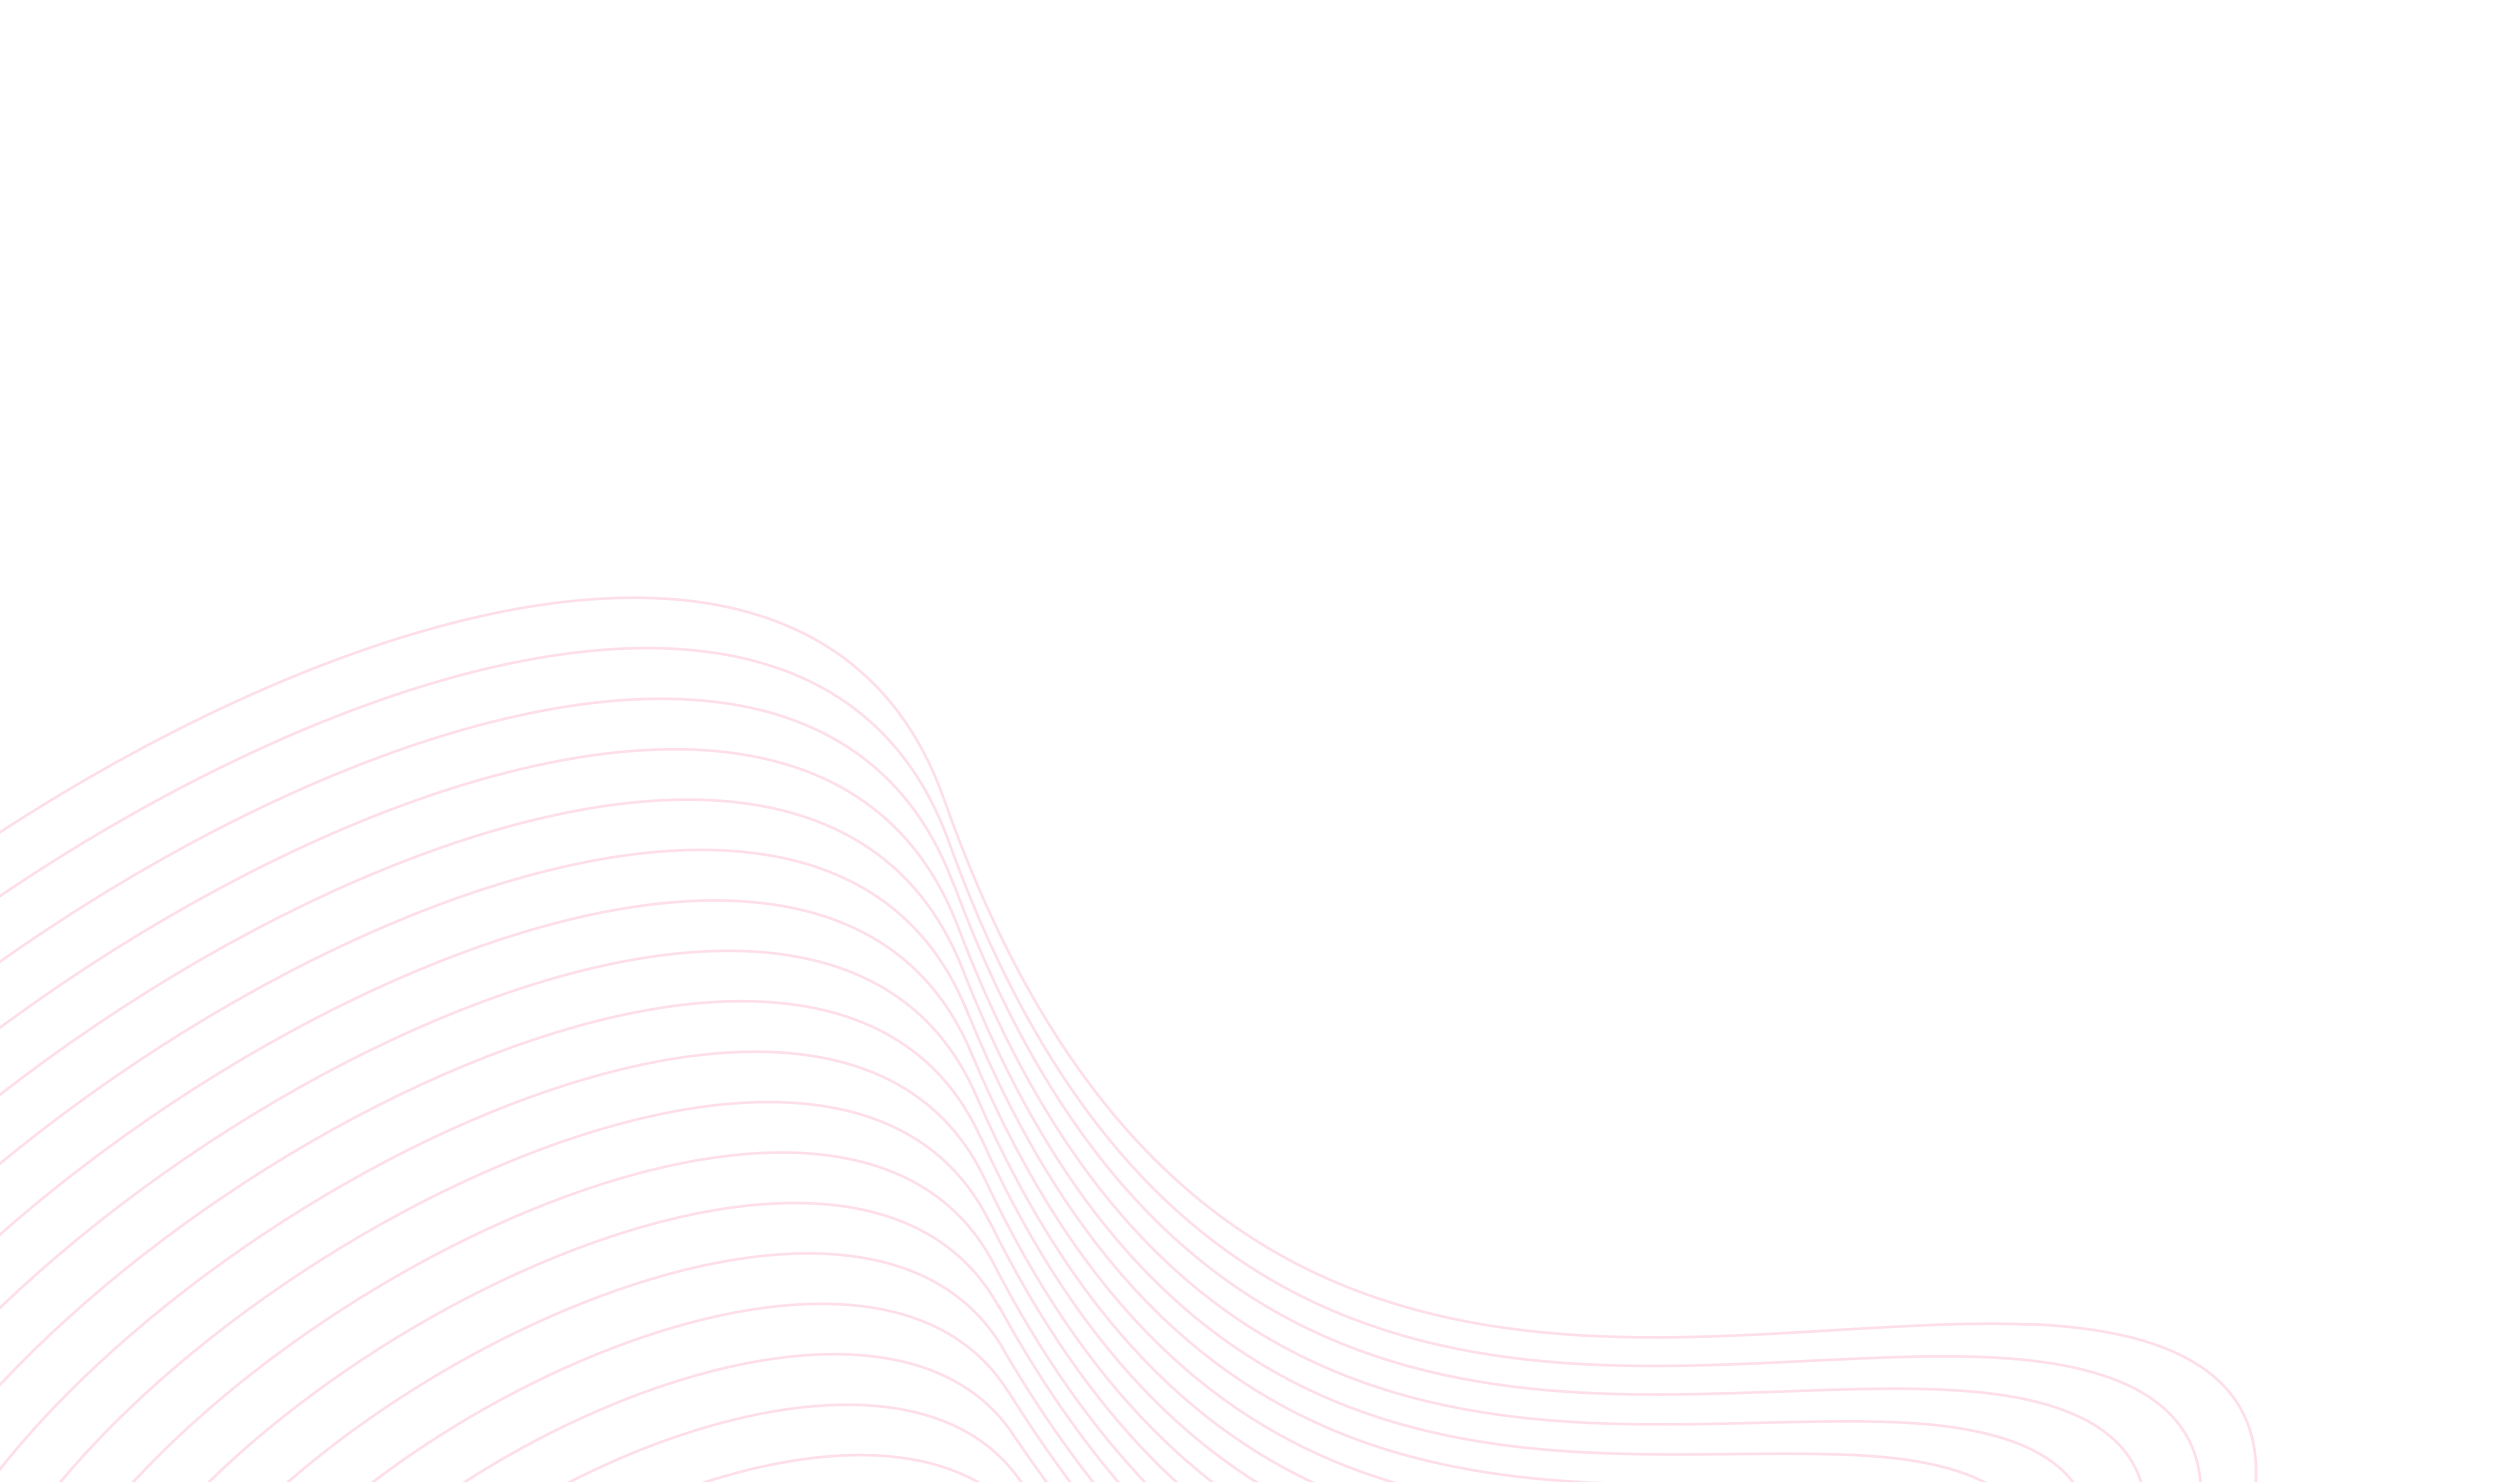 <svg xmlns="http://www.w3.org/2000/svg" width="943" height="559" fill="none" viewBox="0 0 943 559"><g stroke="#fa8fad" stroke-miterlimit="10" opacity=".3"><path d="M390.5 620.6c-47.8-35.7-156.2 0-189.5 47.3-37.6 53.7 52.4 164.4 71.1 177.8 16.1 11.5 4.3-117.2 61.4-134.3 62-18.5 113 48.6 122.4 35.8 10.1-13.6-9.4-84.8-65.4-126.6Z"/><path d="M388.8 604.6c-48.8-44.3-173.3 2.3-208.6 57-40.8 63.3 66.8 175.5 86 196.8 14.1 15.4 16.4-115.2 80.8-139.6 68.7-26.1 125.5 29.1 124.3 16 4.1-12.5-24.4-77.4-82.5-130.2Z"/><path d="M387.1 588.6c-49.8-52.8-190.3 4.7-227.7 66.8-43.8 72.8 73 193.5 101 215.7C278 885 289 758 360.6 726c75.4-33.5 137.2 9.2 126.3-3.6-3-12.2-39.7-70.1-99.8-133.9Z"/><path d="M385.3 572.7c-50.9-61.3-207.3 7-246.8 76.5-46.8 82.4 85.8 203.3 116 234.6C271.5 901.3 295 773 374 733.5c82.2-41 146.6-7.7 128.4-23.4-11.8-10-55-62.6-117-137.4Z"/><path d="M383.6 556.8c-52-69.8-224.4 9.4-265.9 86.1-49.9 92 112.1 205.6 130.9 253.6 9.7 24.9 52.6-108.6 138.9-155.6 89-48.4 159.3-27.7 130.3-43.1-18-9.6-70.1-55.2-134.2-141Z"/><path d="M382 540.8c-53.4-78.3-241.4 11.9-285.1 95.8C44 738.4 224.9 852 242.8 909.1c8.7 28 64.7-106.2 158.2-160.8 95.8-56 171.6-48.2 132.4-63-24.6-9.2-85.5-47.6-151.5-144.5Z"/><path d="M380.2 524.8C325.7 438.2 121.9 539.2 76 630.4 20.2 741.7 220.3 855.6 237 921.8c7.8 31 76.9-104 177.6-166.2C517.1 692.4 598.1 687.2 549 673c-31.4-9-100.9-40.2-168.7-148.2Z"/><path d="M378.5 508.9C322.8 413.8 103 525.6 55.2 624-3.6 745.1 216 859.3 231 934.5c6.9 34.2 89-101.7 197-171.5 109.4-70.6 195.6-88.8 136.4-102.4-38.2-8.8-116.2-32.6-186-151.7Z"/><path d="M376.8 493c-57-103.6-292.4 19-342.4 124.9C-27.4 748.5 211.6 863 225.2 947.2c6 37.4 101.1-99.4 216.3-176.8C557.7 692.4 649 661.3 580 648.2c-45-8.5-131.6-25-203.1-155.3Z"/><path d="M375 477C317 365 65.7 498.5 13.6 611.6-51.2 752 207.4 866.8 219.3 960c5.2 40.6 113.3-97.1 235.7-182.1 123-85.4 219.3-129.4 140.4-142-52-8.3-147-17.5-220.4-158.8Z"/><path d="M373.3 461C314 340.6 47.1 485-7.3 605.4-75 755.3 203.3 870.5 213.4 972.6c4.4 43.9 125.5-94.9 255.1-187.5C598.4 692.4 699.7 635.5 611 623.4c-59-8-162.4-10-237.6-162.4Z"/><path d="M371.6 445C311 316.3 28.4 471.6-28.1 599.2c-70.6 159.6 227.2 275.3 235.6 386.2 3.6 47.2 137.7-92.6 274.5-192.8s243-170 144.4-181.6c-65.9-7.7-177.8-2.4-254.8-166Z"/><path d="M369.9 429.1C307.9 291.8 9.8 458-49 592.8-122.6 762.1 195 878.3 201.7 998c2.7 50.5 149.8-90.3 293.8-198.1C639 692.4 750.3 609.8 642 598.7c-72.8-7.5-193.3 5-272-169.6Z"/><path d="M368.2 413.2C305 267.4-8.7 444.5-69.8 586.6c-76.1 179 260.9 295.6 265.6 424.1 2 53.8 162-88 313.2-203.4 150.4-114.9 266.6-210.3 148.5-221-79.9-7.2-208.8 12.6-289.3-173.1Z"/><path d="M366.4 397.2C302 243.1-27.3 431-90.6 580.3-169.8 769 187.1 886 190 1023.3c1.3 57.2 174.2-85.6 332.7-208.7C679.8 692.4 800.9 584 673 573.9c-86.8-7-224.3 20.2-306.6-176.7Z"/><path d="M364.7 381.3C299 218.6-46 417.3-111.4 574c-82 198.2 294.5 315.8 295.5 462 .4 60.5 186.5-83 352-214.1 164.2-129.3 290-250.8 152.3-260.5-93.7-6.6-239.6 27.7-323.7-180.2Z"/><path d="M363 365.3c-67.3-170.9-427.8 38.5-495.3 202.5-85 208 311.4 326 310.5 481-.4 63.8 198.7-80.9 371.3-219.4 171.1-136.7 302-271 154.5-280.3-100.7-6.3-255.6 35.4-341-183.8Z"/><path d="M361.3 349.4C292.8 170-83.4 390.3-153.1 561.6c-88 217.5 328.2 336.2 325.4 499.9-1.1 67.2 211-78.6 390.7-224.8 178-144 313.7-291.1 156.5-300-107.8-6-271 43-358.2-187.3Z"/><path d="M359.6 333.4c-69.7-187.8-461.7 43.3-533.5 222-91 227 345 346.4 340.3 518.8-1.9 70.5 223-76.3 410-230C761.3 692.5 902 532.4 735 524.3c-114.6-6-286.2 50.3-375.3-191Z"/><path d="M357.9 317.5C286.9 121-121 363-194.8 549c-94 236.8 362 356.7 355.4 537.7-2.7 74 235.2-74 429.5-235.4C781.6 692.6 927.3 519.8 750.5 512c-121.6-5.6-301.7 57.9-392.6-194.5Z"/><path d="M766 499.6c-128.6-5.2-317 65.3-409.9-198.1-72.1-204.8-495.6 48-571.7 241.3-97 246.5 378.8 367 370.3 556.7-6.9 153.5 987.4-584.7 611.3-600Z"/></g></svg>